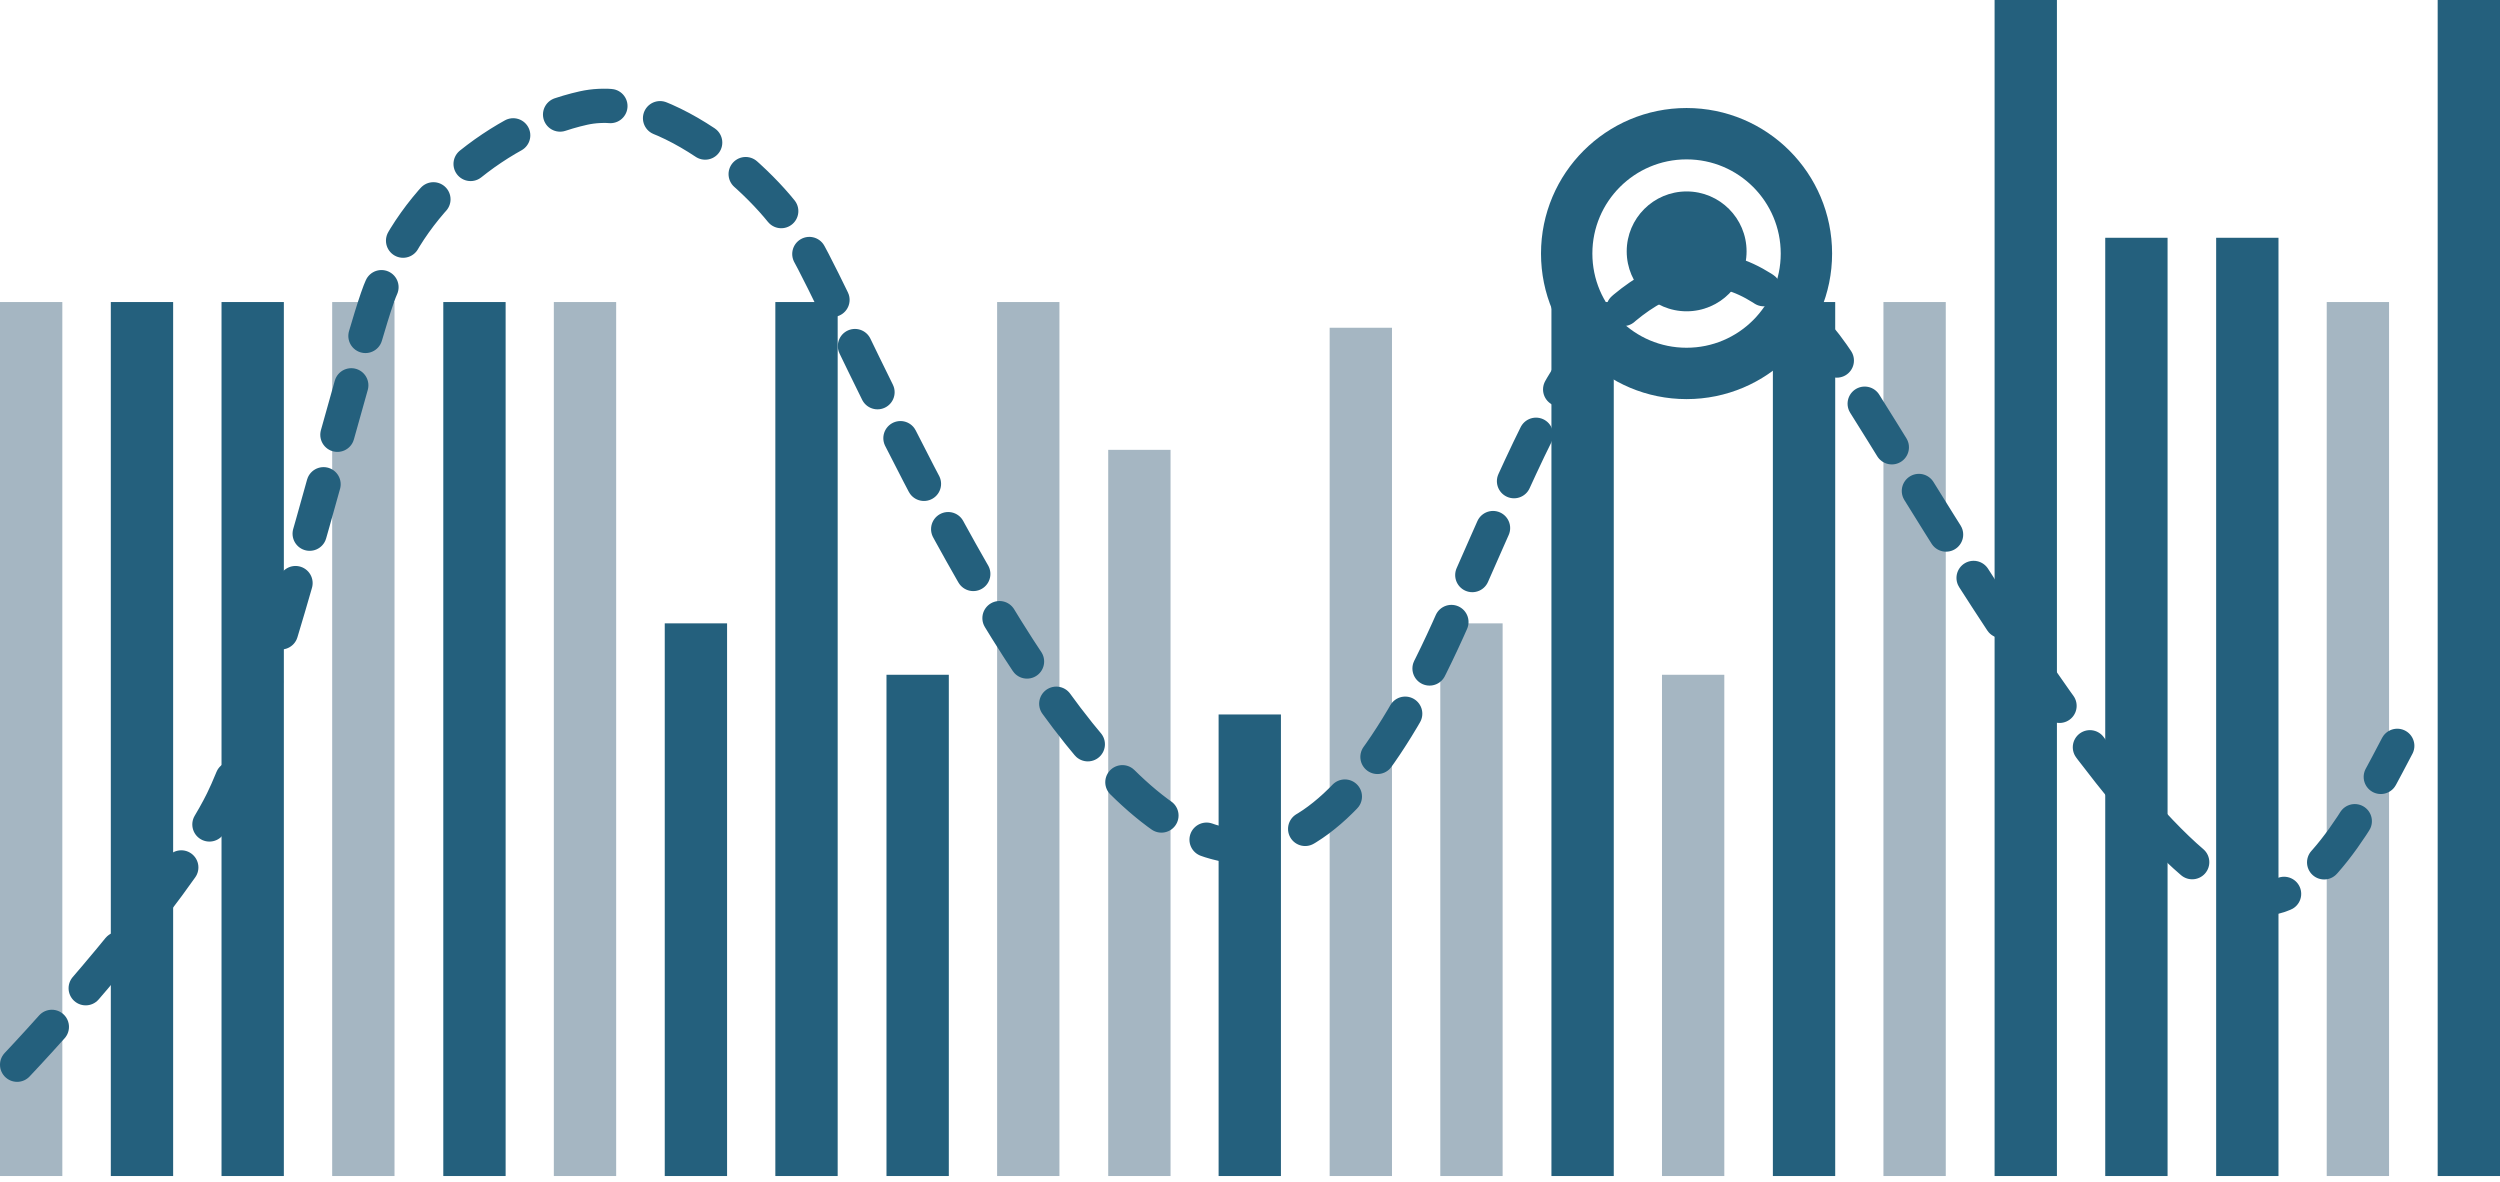 <svg width="292" height="138" viewBox="0 0 292 138" fill="none" xmlns="http://www.w3.org/2000/svg">
<rect x="232.968" width="7.28" height="137.36" fill="#24607D"/>
<rect x="116.463" y="35.278" width="7.28" height="102.082" fill="#A5B6C2"/>
<rect y="35.278" width="7.28" height="102.082" fill="#A5B6C2"/>
<rect x="245.892" y="27.772" width="7.28" height="109.588" fill="#24607D"/>
<rect x="129.44" y="52.542" width="7.28" height="84.818" fill="#A5B6C2"/>
<rect x="12.943" y="35.278" width="7.28" height="102.082" fill="#24607D"/>
<rect x="258.847" y="27.772" width="7.28" height="109.588" fill="#24607D"/>
<rect x="142.333" y="83.45" width="7.28" height="53.91" fill="#24607D"/>
<rect x="25.874" y="35.278" width="7.28" height="102.082" fill="#24607D"/>
<rect x="271.761" y="35.278" width="7.28" height="102.082" fill="#A5B6C2"/>
<rect x="155.304" y="38.281" width="7.28" height="99.079" fill="#A5B6C2"/>
<rect x="38.799" y="35.278" width="7.28" height="102.082" fill="#A5B6C2"/>
<rect x="284.72" width="7.28" height="137.36" fill="#24607D"/>
<rect x="168.226" y="72.808" width="7.28" height="64.552" fill="#A5B6C2"/>
<rect x="51.777" y="35.278" width="7.28" height="102.082" fill="#24607D"/>
<rect x="181.208" y="35.278" width="7.28" height="102.082" fill="#24607D"/>
<rect x="64.688" y="35.278" width="7.28" height="102.082" fill="#A5B6C2"/>
<rect x="194.12" y="78.813" width="7.28" height="58.547" fill="#A5B6C2"/>
<rect x="77.643" y="72.808" width="7.28" height="64.552" fill="#24607D"/>
<rect x="207.072" y="35.278" width="7.28" height="102.082" fill="#24607D"/>
<rect x="90.56" y="35.278" width="7.28" height="102.082" fill="#24607D"/>
<rect x="219.986" y="35.278" width="7.28" height="102.082" fill="#A5B6C2"/>
<rect x="103.542" y="78.813" width="7.28" height="58.547" fill="#24607D"/>
<path d="M2 124.36C8.119 117.885 21.482 102.654 25.98 93.529C31.603 82.123 42.27 38.461 44.585 33.471C48.223 22.778 58.559 14.759 68.151 12.62C77.743 10.482 90.394 22.065 93.371 27.768C96.348 31.511 110.616 66.441 126.033 85.688C141.451 104.935 154.93 104.935 169.114 73.569C175.509 59.428 179.946 47.906 185.404 40.6C187.742 37.469 192.416 32.462 199.048 31.689C204.357 31.07 209.805 36.638 212.195 39.174C216.164 41.669 249.201 104.935 264.372 104.935C271.07 104.935 277.354 92.103 280 87.113" stroke="#24607D" stroke-width="4" stroke-linecap="round" stroke-dasharray="6 6"/>
<circle cx="197" cy="29.36" r="7" fill="#24607D"/>
<circle cx="196.989" cy="29.616" r="14" stroke="#24607D" stroke-width="6"/>
</svg>
